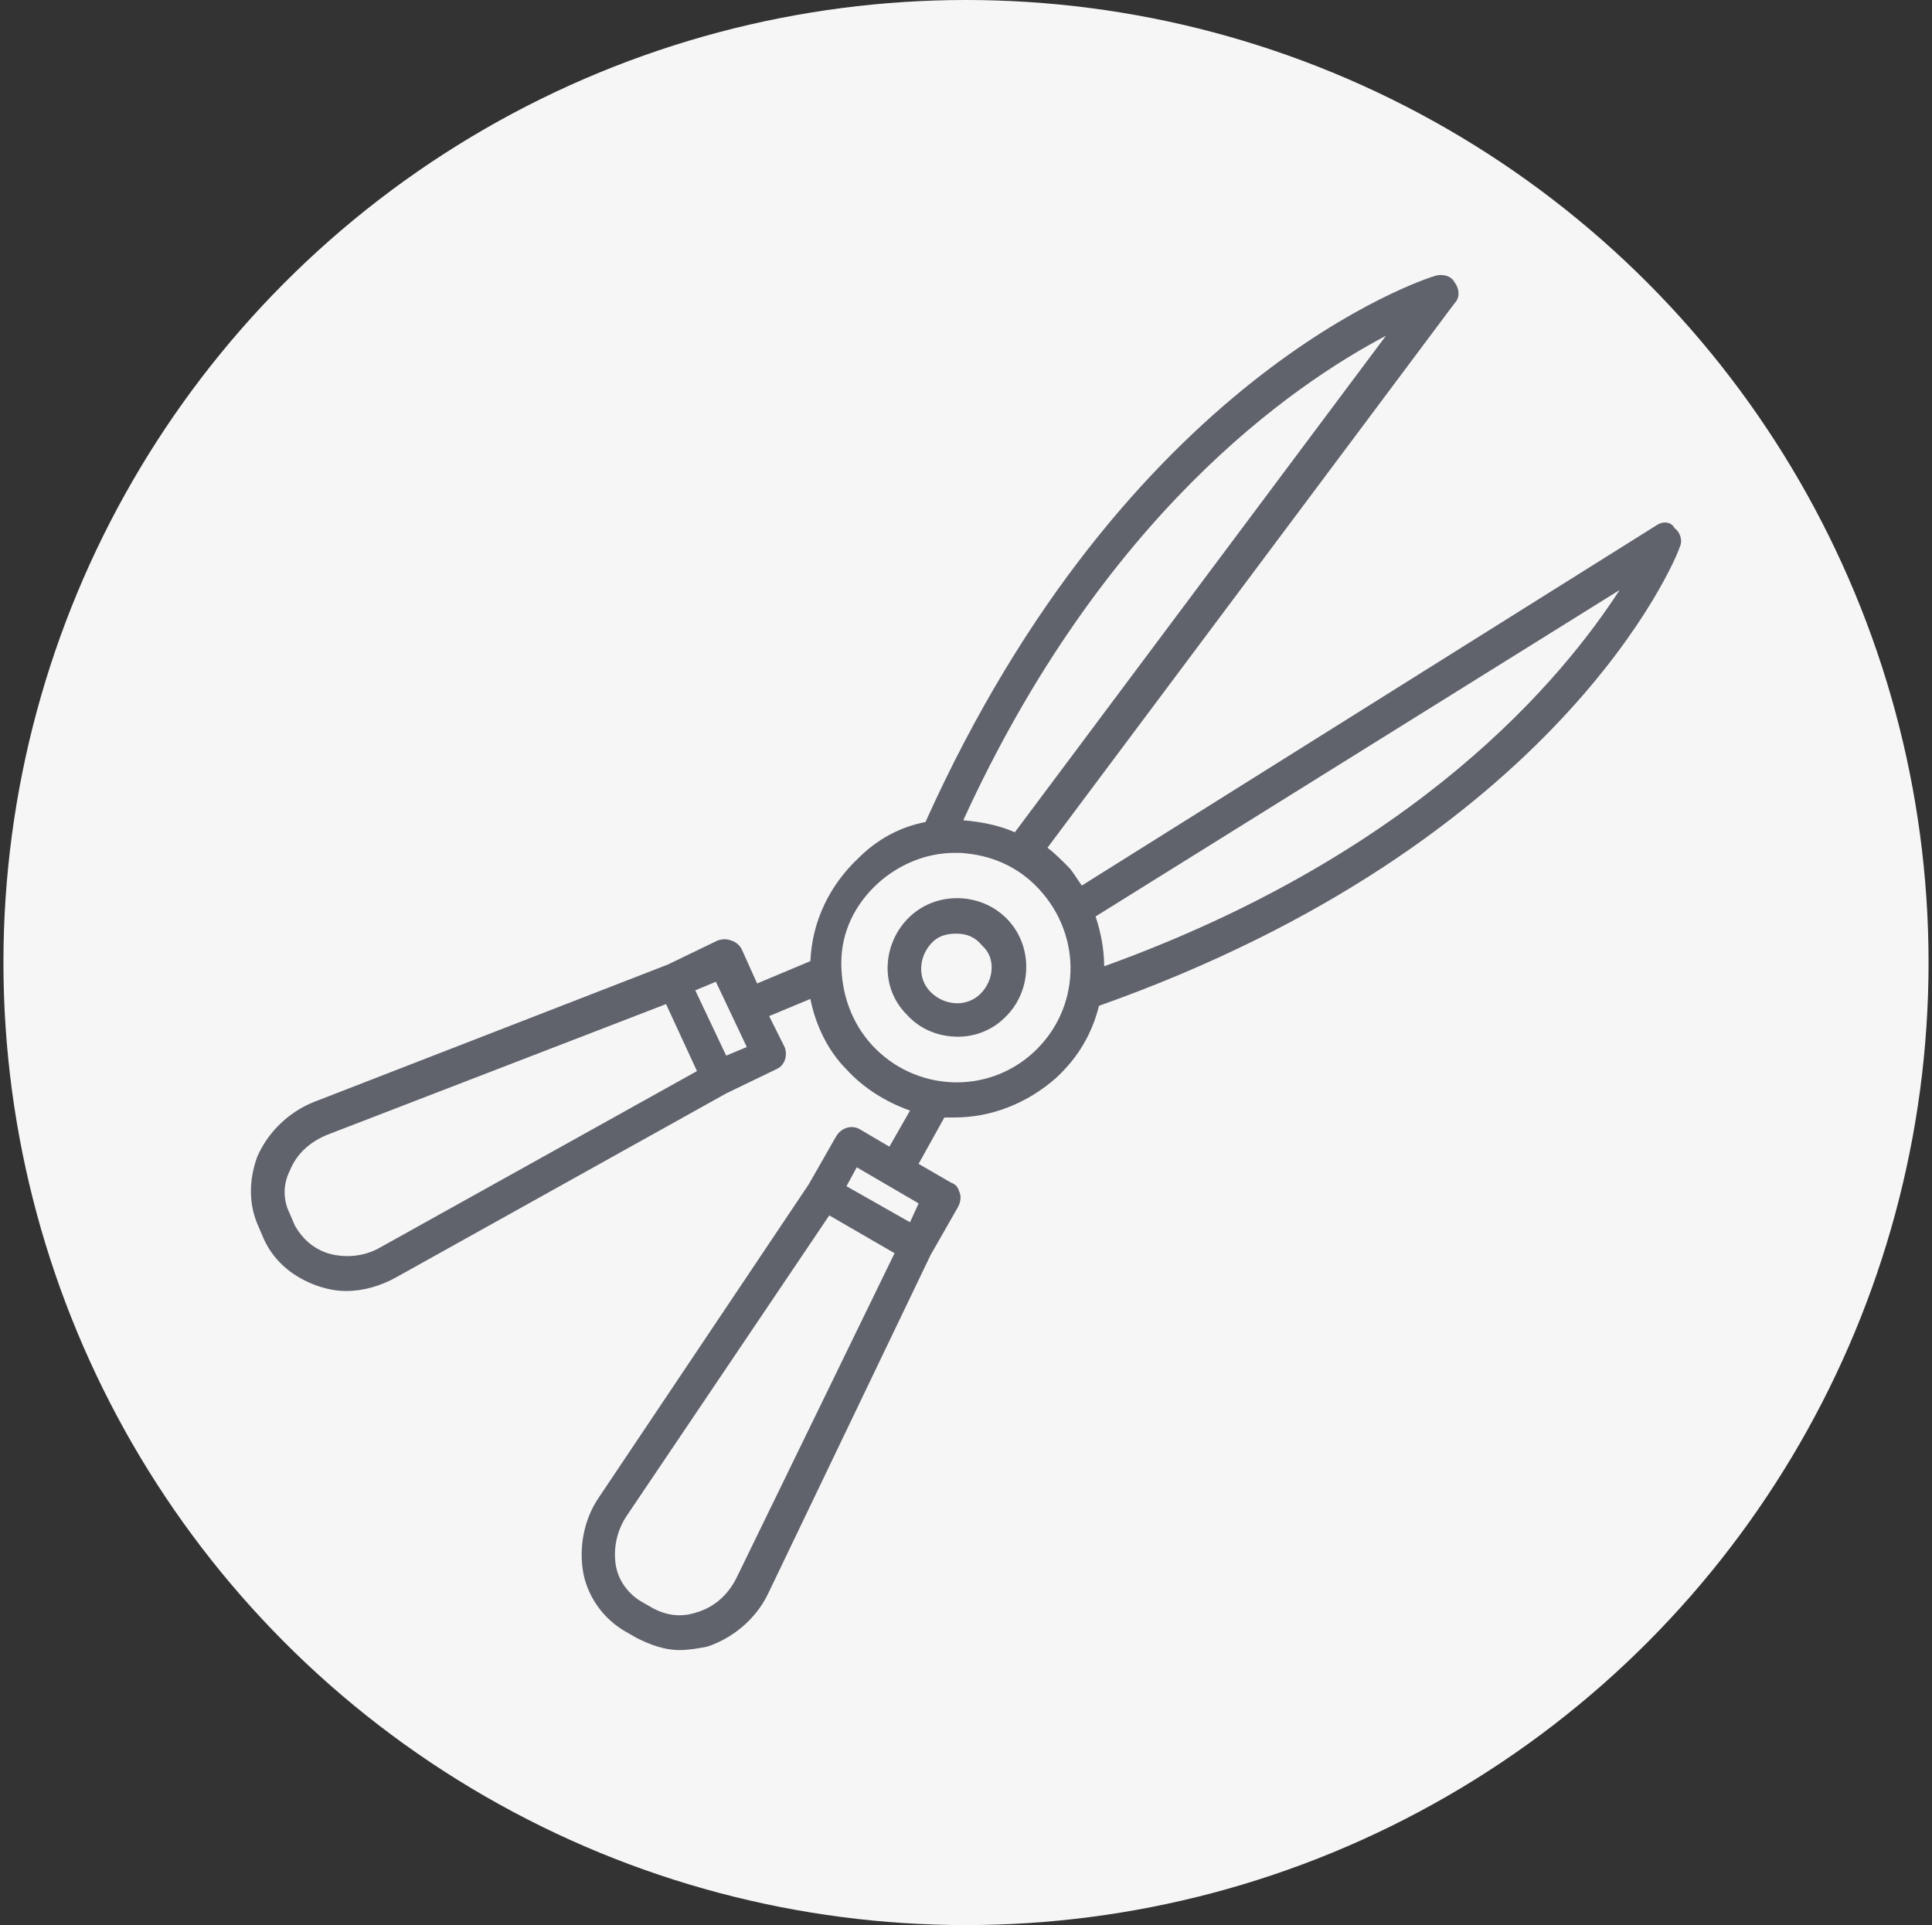 <svg xmlns="http://www.w3.org/2000/svg" fill="none" viewBox="0 0 281 280" height="280" width="281">
<rect x="0" y="0" width="281" height="280" fill="#333333" stroke="none"/>
<circle fill="#F6F6F7" r="140" cy="140" cx="140.5"></circle>
<path fill="#60636C" d="M132.359 133.298C128.361 137.046 127.86 143.543 131.859 147.541C133.859 149.79 136.608 150.79 139.356 150.79C141.855 150.79 144.354 149.79 146.103 148.042C150.101 144.293 150.35 137.796 146.602 133.798C142.855 129.799 136.358 129.55 132.359 133.298ZM142.605 144.543C140.606 146.542 137.357 146.292 135.358 144.293C133.359 142.294 133.609 139.046 135.608 137.046C136.607 136.046 137.857 135.797 139.106 135.797C140.605 135.797 141.855 136.296 142.855 137.546C144.853 139.295 144.604 142.543 142.605 144.543Z"></path>
<path fill="#60636C" d="M241.06 76.323L157.348 128.8C156.598 127.8 156.098 126.8 155.348 126.051C154.349 125.052 153.349 124.052 152.35 123.303L211.574 44.088C212.324 43.338 212.324 42.089 211.574 41.09C211.074 40.09 209.825 39.84 208.825 40.09C207.076 40.59 163.845 54.584 134.608 119.555C130.86 120.305 127.611 122.054 124.862 124.802C120.615 128.8 118.116 134.048 117.865 139.795L110.119 143.044L107.869 138.047C107.62 137.547 107.119 137.047 106.37 136.797C105.62 136.547 105.121 136.547 104.371 136.797L97.124 140.296L45.647 160.285C41.898 161.784 38.9 164.784 37.4 168.281C36.151 171.78 36.151 175.279 37.65 178.527L38.4 180.275C39.899 183.524 42.648 185.773 46.146 187.022C47.645 187.521 48.895 187.772 50.394 187.772C52.893 187.772 55.392 187.022 57.641 185.773L105.619 159.037L112.866 155.538C114.116 155.038 114.615 153.538 114.116 152.289L111.867 147.791L117.864 145.292C118.614 149.04 120.363 152.788 123.112 155.537C125.611 158.285 128.859 160.285 132.357 161.534L129.359 166.782L125.111 164.283C123.862 163.533 122.363 164.033 121.612 165.283L117.614 172.28L87.128 217.76C84.879 221.009 84.13 225.256 84.879 229.005C85.629 232.503 87.877 235.502 90.876 237.251L92.625 238.251C94.625 239.251 96.623 240 98.873 240C100.122 240 101.621 239.75 102.871 239.501C106.619 238.251 109.868 235.503 111.617 232.004L135.356 182.526L139.354 175.529C139.604 175.029 139.853 174.279 139.604 173.529C139.354 172.779 139.104 172.28 138.354 172.03L133.606 169.282L137.355 162.535H138.854C144.101 162.535 149.349 160.536 153.597 156.787C156.846 153.789 158.845 150.29 159.845 146.292C226.815 122.553 243.807 81.321 244.307 79.572C244.806 78.572 244.307 77.323 243.557 76.823C243.058 75.824 241.809 75.824 241.059 76.323L241.06 76.323ZM55.143 181.526C52.894 182.776 50.145 183.026 47.647 182.276C45.397 181.526 43.898 180.027 42.898 178.278L42.148 176.53C41.149 174.53 41.149 172.282 42.148 170.282C43.148 167.783 45.147 166.035 47.646 165.035L96.874 146.044L101.372 155.789L55.143 181.526ZM105.621 153.539L101.122 144.043L104.121 142.793L108.619 152.289L105.621 153.539ZM107.12 229.505C105.871 232.004 103.871 233.753 101.372 234.503C99.123 235.253 97.124 235.002 95.125 234.003L93.376 233.004C91.627 232.004 90.127 230.255 89.628 228.006C89.128 225.507 89.628 222.758 91.127 220.509L120.614 176.779L130.11 182.276L107.12 229.505ZM132.359 177.778L123.113 172.531L124.612 169.782L133.608 175.03L132.359 177.778ZM201.578 48.836L147.602 121.053C145.353 120.054 142.854 119.554 140.105 119.304C160.346 75.074 187.834 56.083 201.578 48.836V48.836ZM150.351 153.039C143.604 159.286 133.108 158.787 126.861 152.039C123.863 148.79 122.363 144.543 122.363 140.044C122.363 135.546 124.362 131.548 127.61 128.55C130.608 125.801 134.607 124.051 138.855 124.051H139.605C144.104 124.301 148.102 126.051 151.1 129.299C157.598 136.297 157.097 146.792 150.351 153.038L150.351 153.039ZM160.596 140.545C160.596 138.046 160.096 135.547 159.346 133.298L235.562 85.819C227.316 98.563 206.326 124.052 160.596 140.544V140.545Z"></path>
</svg>
